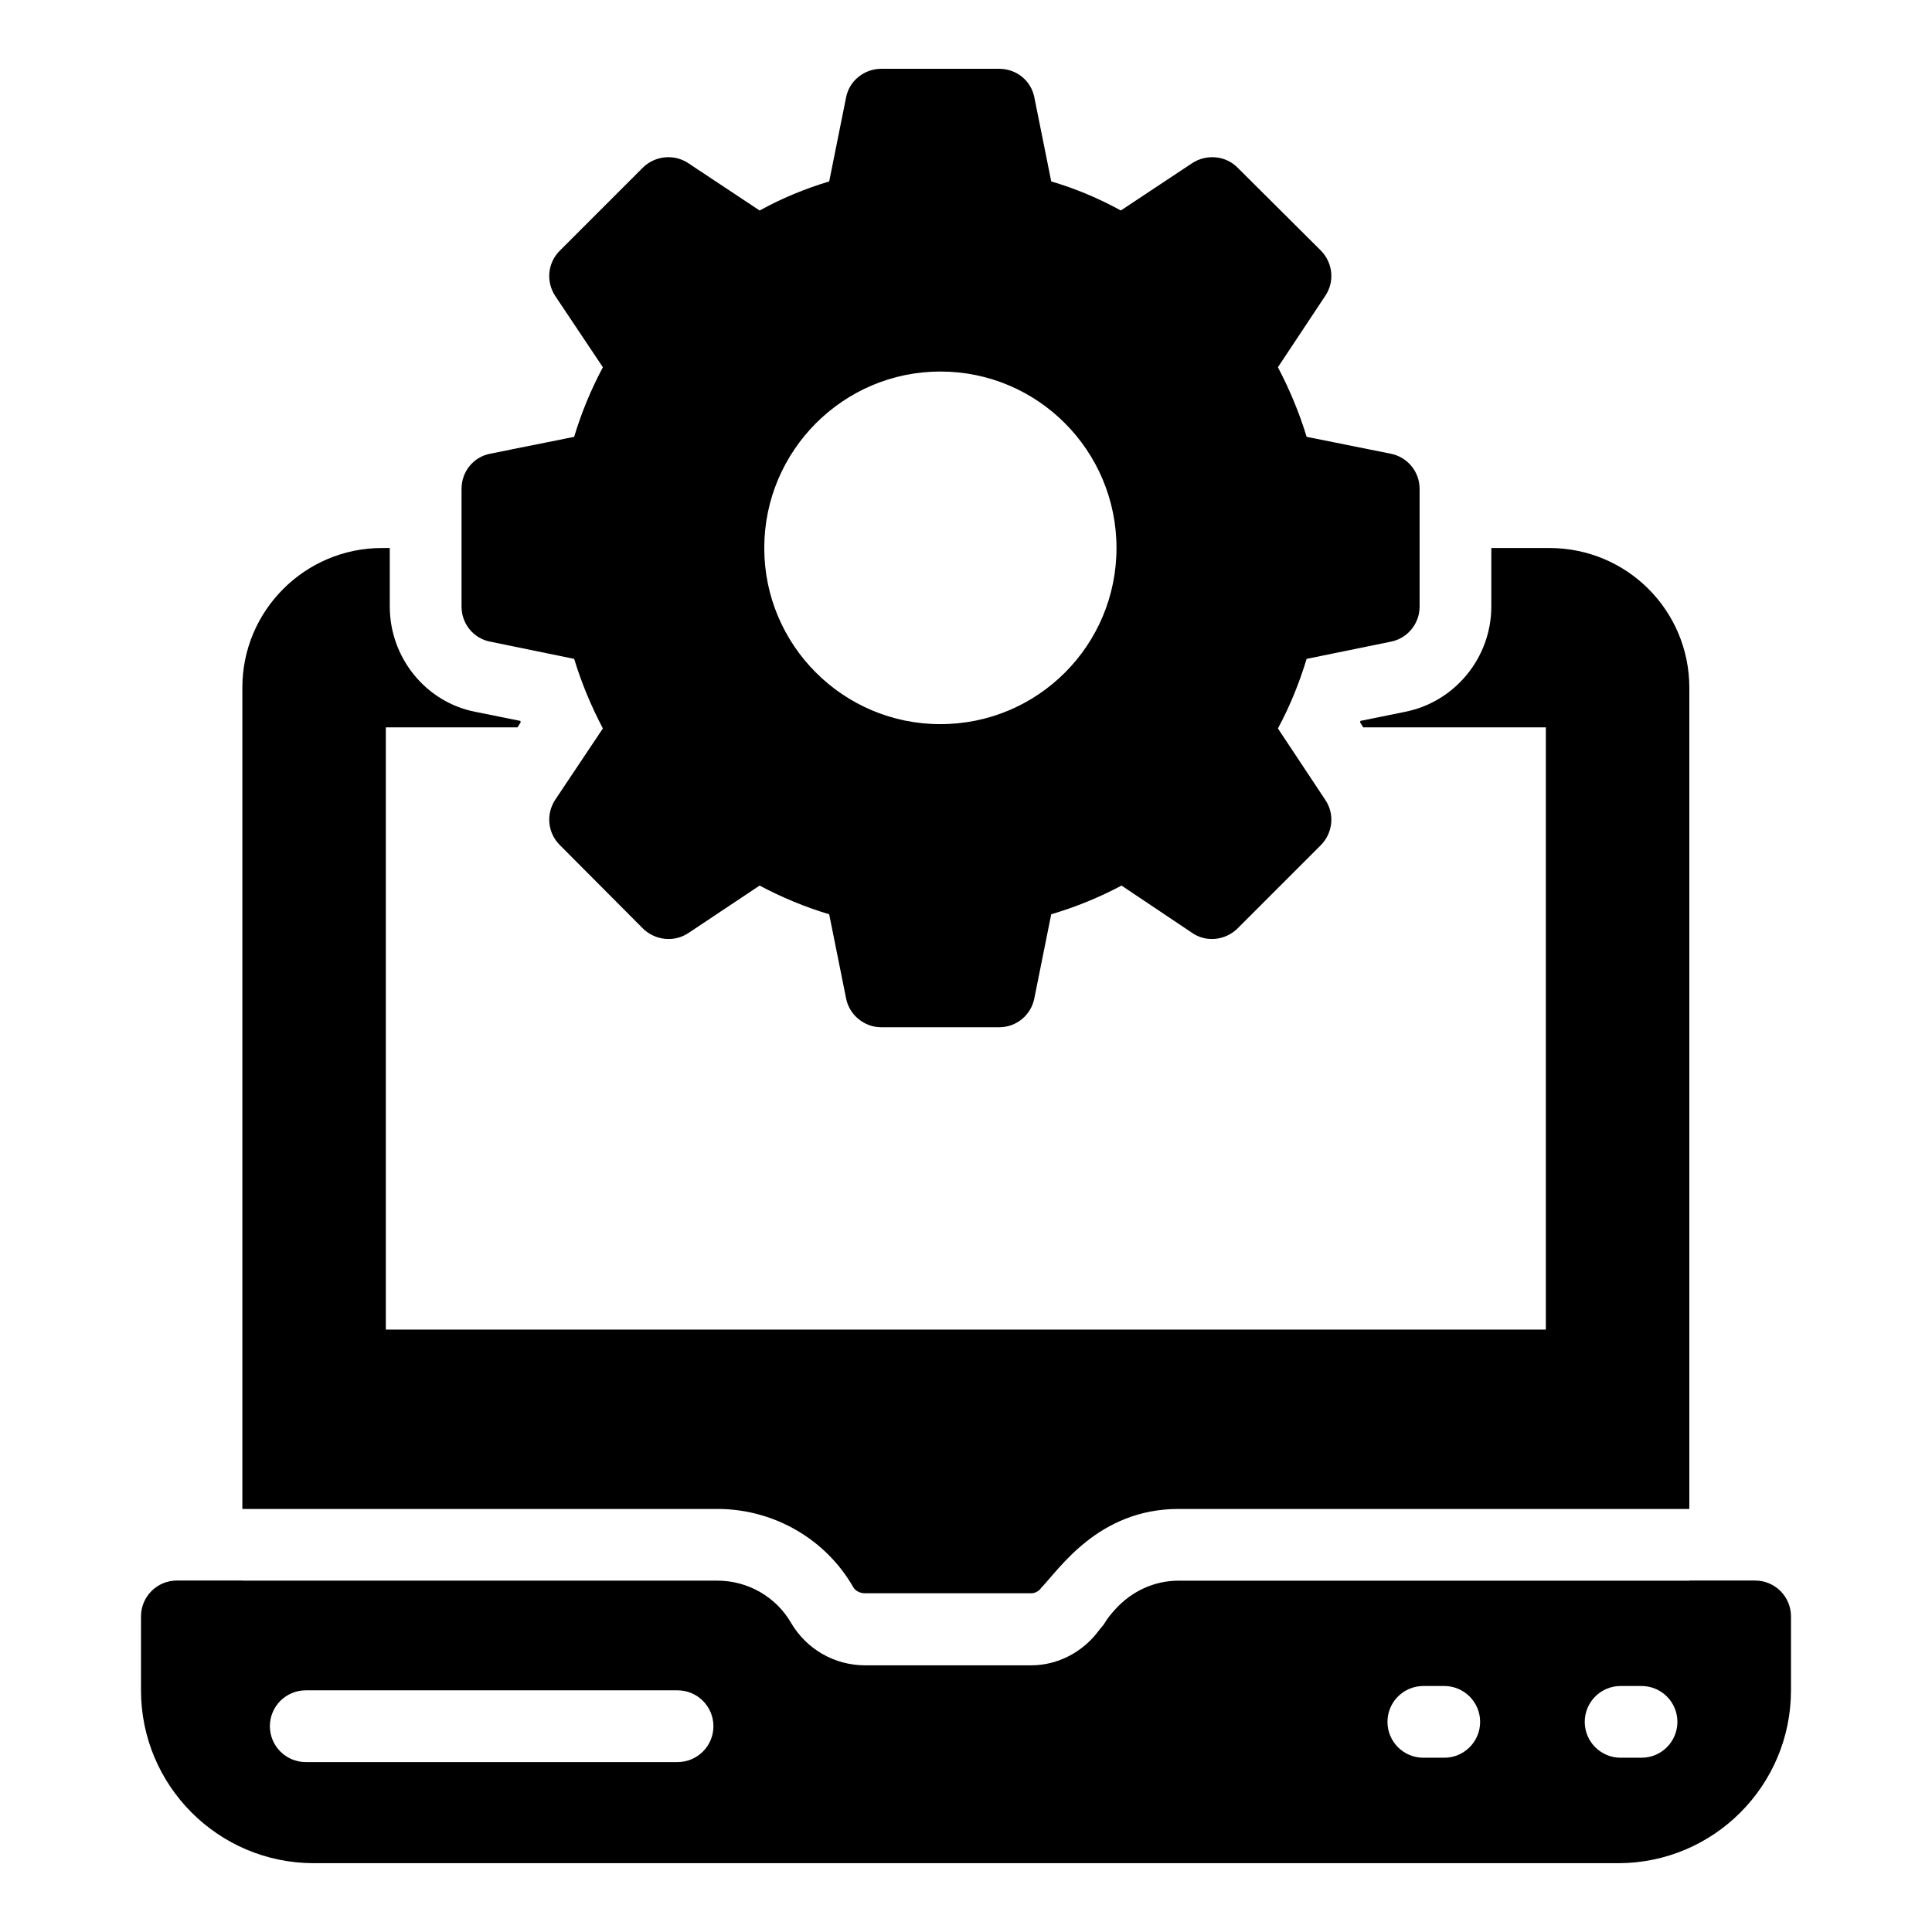<?xml version="1.0" encoding="UTF-8"?>
<!-- Uploaded to: ICON Repo, www.iconrepo.com, Generator: ICON Repo Mixer Tools -->
<svg fill="#000000" width="800px" height="800px" version="1.1" viewBox="144 144 512 512" xmlns="http://www.w3.org/2000/svg">
 <g>
  <path d="m512.51 264.23-22.242-4.469c-1.902-6.273-4.469-12.453-7.606-18.441l12.547-18.918c2.566-3.801 1.996-8.746-1.141-11.977l-22.148-22.051c-3.137-3.137-8.176-3.613-11.977-1.141l-18.914 12.547c-5.894-3.231-11.977-5.801-18.441-7.699l-4.469-22.242c-0.855-4.469-4.754-7.606-9.316-7.606h-31.273c-4.469 0-8.461 3.137-9.316 7.606l-4.469 22.242c-6.371 1.902-12.547 4.469-18.441 7.699l-18.918-12.547c-3.707-2.473-8.746-1.996-11.977 1.141l-22.055 22.055c-3.231 3.231-3.707 8.176-1.234 11.977l12.645 18.918c-3.137 5.894-5.703 12.07-7.606 18.441l-22.242 4.469c-4.469 0.855-7.606 4.754-7.606 9.316v31.18c0 4.562 3.137 8.461 7.606 9.316l22.242 4.562c1.902 6.273 4.469 12.453 7.606 18.441l-12.645 18.918c-2.473 3.801-1.996 8.746 1.234 11.977l22.055 22.148c3.231 3.137 8.27 3.707 12.07 1.141l18.82-12.547c5.894 3.137 12.07 5.703 18.441 7.606l4.469 22.242c0.855 4.469 4.848 7.699 9.316 7.699h31.273c4.562 0 8.461-3.231 9.316-7.699l4.469-22.242c6.465-1.902 12.738-4.469 18.633-7.606l18.727 12.547c3.707 2.566 8.746 1.996 11.977-1.141l22.148-22.148c3.137-3.231 3.707-8.176 1.141-11.977l-12.547-18.918c3.231-5.988 5.703-12.168 7.606-18.441l22.34-4.562c4.371-0.855 7.606-4.754 7.606-9.316l-0.004-31.184c0-4.562-3.231-8.461-7.699-9.316zm-119.3 71.676c-25.762 0-46.672-20.914-46.672-46.676 0-25.762 20.914-46.77 46.672-46.77 25.855 0 46.672 21.008 46.672 46.77 0 25.762-20.816 46.676-46.672 46.676z"/>
  <path d="m591.69 326.3v217.59l-135.36-0.004c-21.305 0-31.668 16.047-36.406 20.914-0.57 0.855-1.52 1.332-2.375 1.426h-44.582c-1.234-0.094-2.281-0.664-2.852-1.617-7.223-12.645-20.816-20.531-35.457-20.723h-126.43v-217.68c0-20.438 16.637-36.977 36.977-36.977h2.09v15.496c0 13.688 9.695 25.477 22.812 27.945l11.789 2.375c0 0.094 0.094 0.191 0.094 0.379l-0.855 1.332h-34.887v159.6h307.42v-159.6h-48.387l-0.855-1.332c0-0.094 0.094-0.191 0.094-0.379l11.691-2.375c13.309-2.566 23.004-14.355 23.004-27.945v-15.496h15.398c20.543 0 37.082 16.539 37.082 37.074z"/>
  <path d="m609.13 562.86h-17.434v0.039l-135.37-0.004c-6.477 0-12.434 2.836-16.684 7.496-1.039 1.145-2.059 2.316-2.859 3.68-0.426 0.727-1.023 1.289-1.52 1.957-4.203 5.723-10.844 9.301-18.008 9.301h-44.012c-8.082 0-15.496-4.277-19.582-11.219-3.992-6.941-11.504-11.219-19.488-11.219h-125.95v-0.039l-17.352 0.008c-5.25 0-9.504 4.254-9.504 9.504v19.582c-0.004 25.305 20.512 45.82 45.816 45.82h345.63c25.301 0 45.816-20.516 45.816-45.82v-19.582c0-5.25-4.258-9.504-9.504-9.504zm-285.57 48.105h-98.535c-5.25 0-9.504-4.258-9.504-9.504 0-5.25 4.258-9.504 9.504-9.504h98.535c5.25 0 9.504 4.258 9.504 9.504 0 5.25-4.254 9.504-9.504 9.504zm203.18-1.148h-5.543c-5.25 0-9.504-4.258-9.504-9.504 0-5.25 4.258-9.504 9.504-9.504h5.547c5.25 0 9.504 4.258 9.504 9.504s-4.258 9.504-9.508 9.504zm52.285 0h-5.547c-5.25 0-9.504-4.258-9.504-9.504 0-5.25 4.258-9.504 9.504-9.504h5.547c5.25 0 9.504 4.258 9.504 9.504s-4.254 9.504-9.504 9.504z"/>
 </g>
</svg>